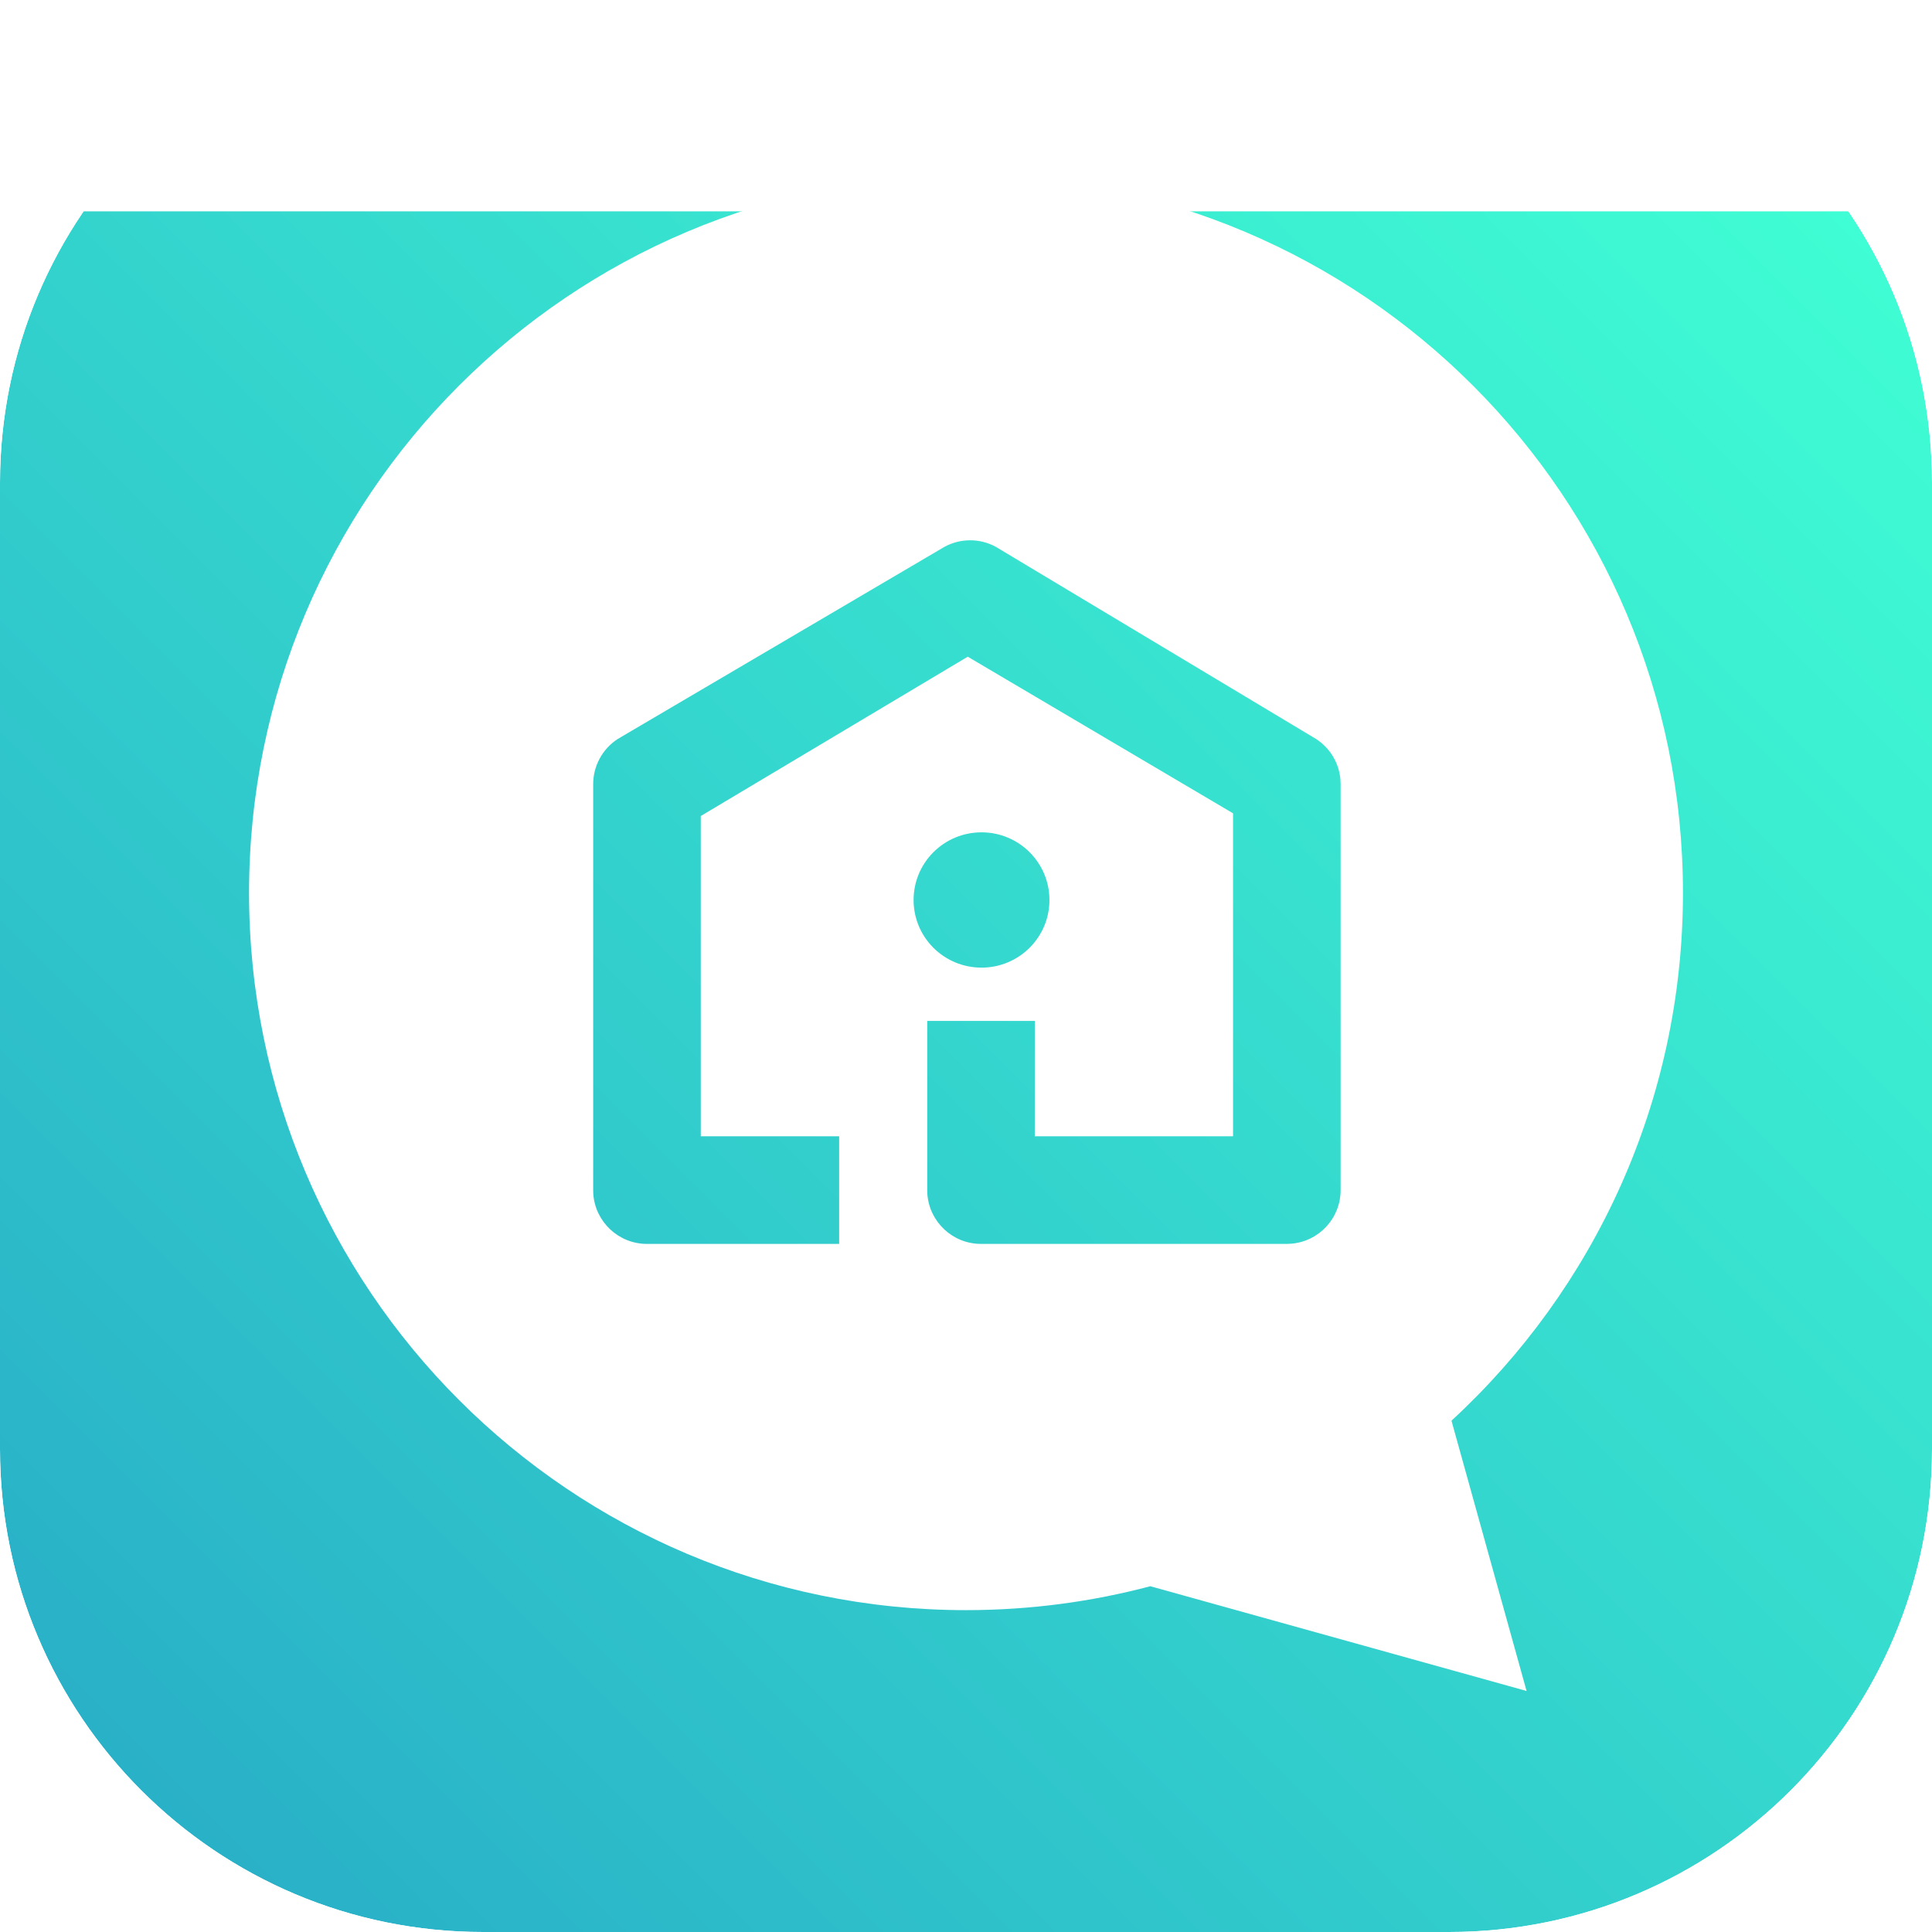 <svg width="32" height="32" viewBox="0 0 32 32" fill="none" xmlns="http://www.w3.org/2000/svg">
<g clip-path="url(#clip0_7033_264958)">
<path d="M0 8C0 3.582 3.582 0 8 0H24C28.418 0 32 3.582 32 8V24C32 28.418 28.418 32 24 32H8C3.582 32 0 28.418 0 24V8Z" fill="white"/>
<g filter="url(#filter0_d_7033_264958)">
<path fill-rule="evenodd" clip-rule="evenodd" d="M0 0H32V15.527V32H0V16V0Z" fill="url(#paint0_linear_7033_264958)"/>
</g>
<mask id="mask0_7033_264958" style="mask-type:alpha" maskUnits="userSpaceOnUse" x="0" y="0" width="32" height="32">
<path fill-rule="evenodd" clip-rule="evenodd" d="M0 0H32V15.527V32H0V16V0Z" fill="white"/>
</mask>
<g mask="url(#mask0_7033_264958)">
<g filter="url(#filter1_i_7033_264958)">
<path fill-rule="evenodd" clip-rule="evenodd" d="M19.053 27.273C18.079 27.531 17.055 27.669 16 27.669C9.442 27.669 4.125 22.35 4.125 15.788C4.125 9.226 9.442 3.906 16 3.906C22.558 3.906 27.875 9.226 27.875 15.788C27.875 19.246 26.398 22.36 24.041 24.531L25.285 29.008L19.053 27.273ZM16.49 10.055C16.226 9.913 15.907 9.913 15.642 10.058L10.289 13.206L10.225 13.244C9.977 13.408 9.825 13.687 9.825 13.988V20.711L9.827 20.778C9.861 21.239 10.246 21.603 10.716 21.603H13.899V19.82L11.607 19.82V14.516L16.029 11.877L20.423 14.471V19.82H17.139L17.14 17.91H15.358V20.711L15.36 20.778C15.394 21.239 15.779 21.603 16.249 21.603H21.315L21.381 21.6C21.842 21.566 22.205 21.181 22.205 20.711V13.988L22.202 13.913C22.179 13.64 22.032 13.392 21.8 13.241L16.49 10.055ZM16.257 17.027C16.878 17.027 17.382 16.526 17.382 15.907C17.382 15.288 16.878 14.786 16.257 14.786C15.635 14.786 15.132 15.288 15.132 15.907C15.132 16.526 15.635 17.027 16.257 17.027Z" fill="white"/>
</g>
</g>
</g>
<defs>
<filter id="filter0_d_7033_264958" x="-10" y="-6.5" width="52" height="52" filterUnits="userSpaceOnUse" color-interpolation-filters="sRGB">
<feFlood flood-opacity="0" result="BackgroundImageFix"/>
<feColorMatrix in="SourceAlpha" type="matrix" values="0 0 0 0 0 0 0 0 0 0 0 0 0 0 0 0 0 0 127 0" result="hardAlpha"/>
<feOffset dy="3.5"/>
<feGaussianBlur stdDeviation="5"/>
<feColorMatrix type="matrix" values="0 0 0 0 0 0 0 0 0 0 0 0 0 0 0 0 0 0 0.08 0"/>
<feBlend mode="normal" in2="BackgroundImageFix" result="effect1_dropShadow_7033_264958"/>
<feBlend mode="normal" in="SourceGraphic" in2="effect1_dropShadow_7033_264958" result="shape"/>
</filter>
<filter id="filter1_i_7033_264958" x="4.125" y="2.906" width="23.75" height="26.102" filterUnits="userSpaceOnUse" color-interpolation-filters="sRGB">
<feFlood flood-opacity="0" result="BackgroundImageFix"/>
<feBlend mode="normal" in="SourceGraphic" in2="BackgroundImageFix" result="shape"/>
<feColorMatrix in="SourceAlpha" type="matrix" values="0 0 0 0 0 0 0 0 0 0 0 0 0 0 0 0 0 0 127 0" result="hardAlpha"/>
<feOffset dy="-1"/>
<feGaussianBlur stdDeviation="7"/>
<feComposite in2="hardAlpha" operator="arithmetic" k2="-1" k3="1"/>
<feColorMatrix type="matrix" values="0 0 0 0 1 0 0 0 0 1 0 0 0 0 1 0 0 0 1 0"/>
<feBlend mode="normal" in2="shape" result="effect1_innerShadow_7033_264958"/>
</filter>
<linearGradient id="paint0_linear_7033_264958" x1="16" y1="48" x2="48" y2="16" gradientUnits="userSpaceOnUse">
<stop stop-color="#26A5C6"/>
<stop offset="1" stop-color="#40FFD4"/>
</linearGradient>
<clipPath id="clip0_7033_264958">
<path d="M0 8C0 3.582 3.582 0 8 0H24C28.418 0 32 3.582 32 8V24C32 28.418 28.418 32 24 32H8C3.582 32 0 28.418 0 24V8Z" fill="white"/>
</clipPath>
</defs>
</svg>
